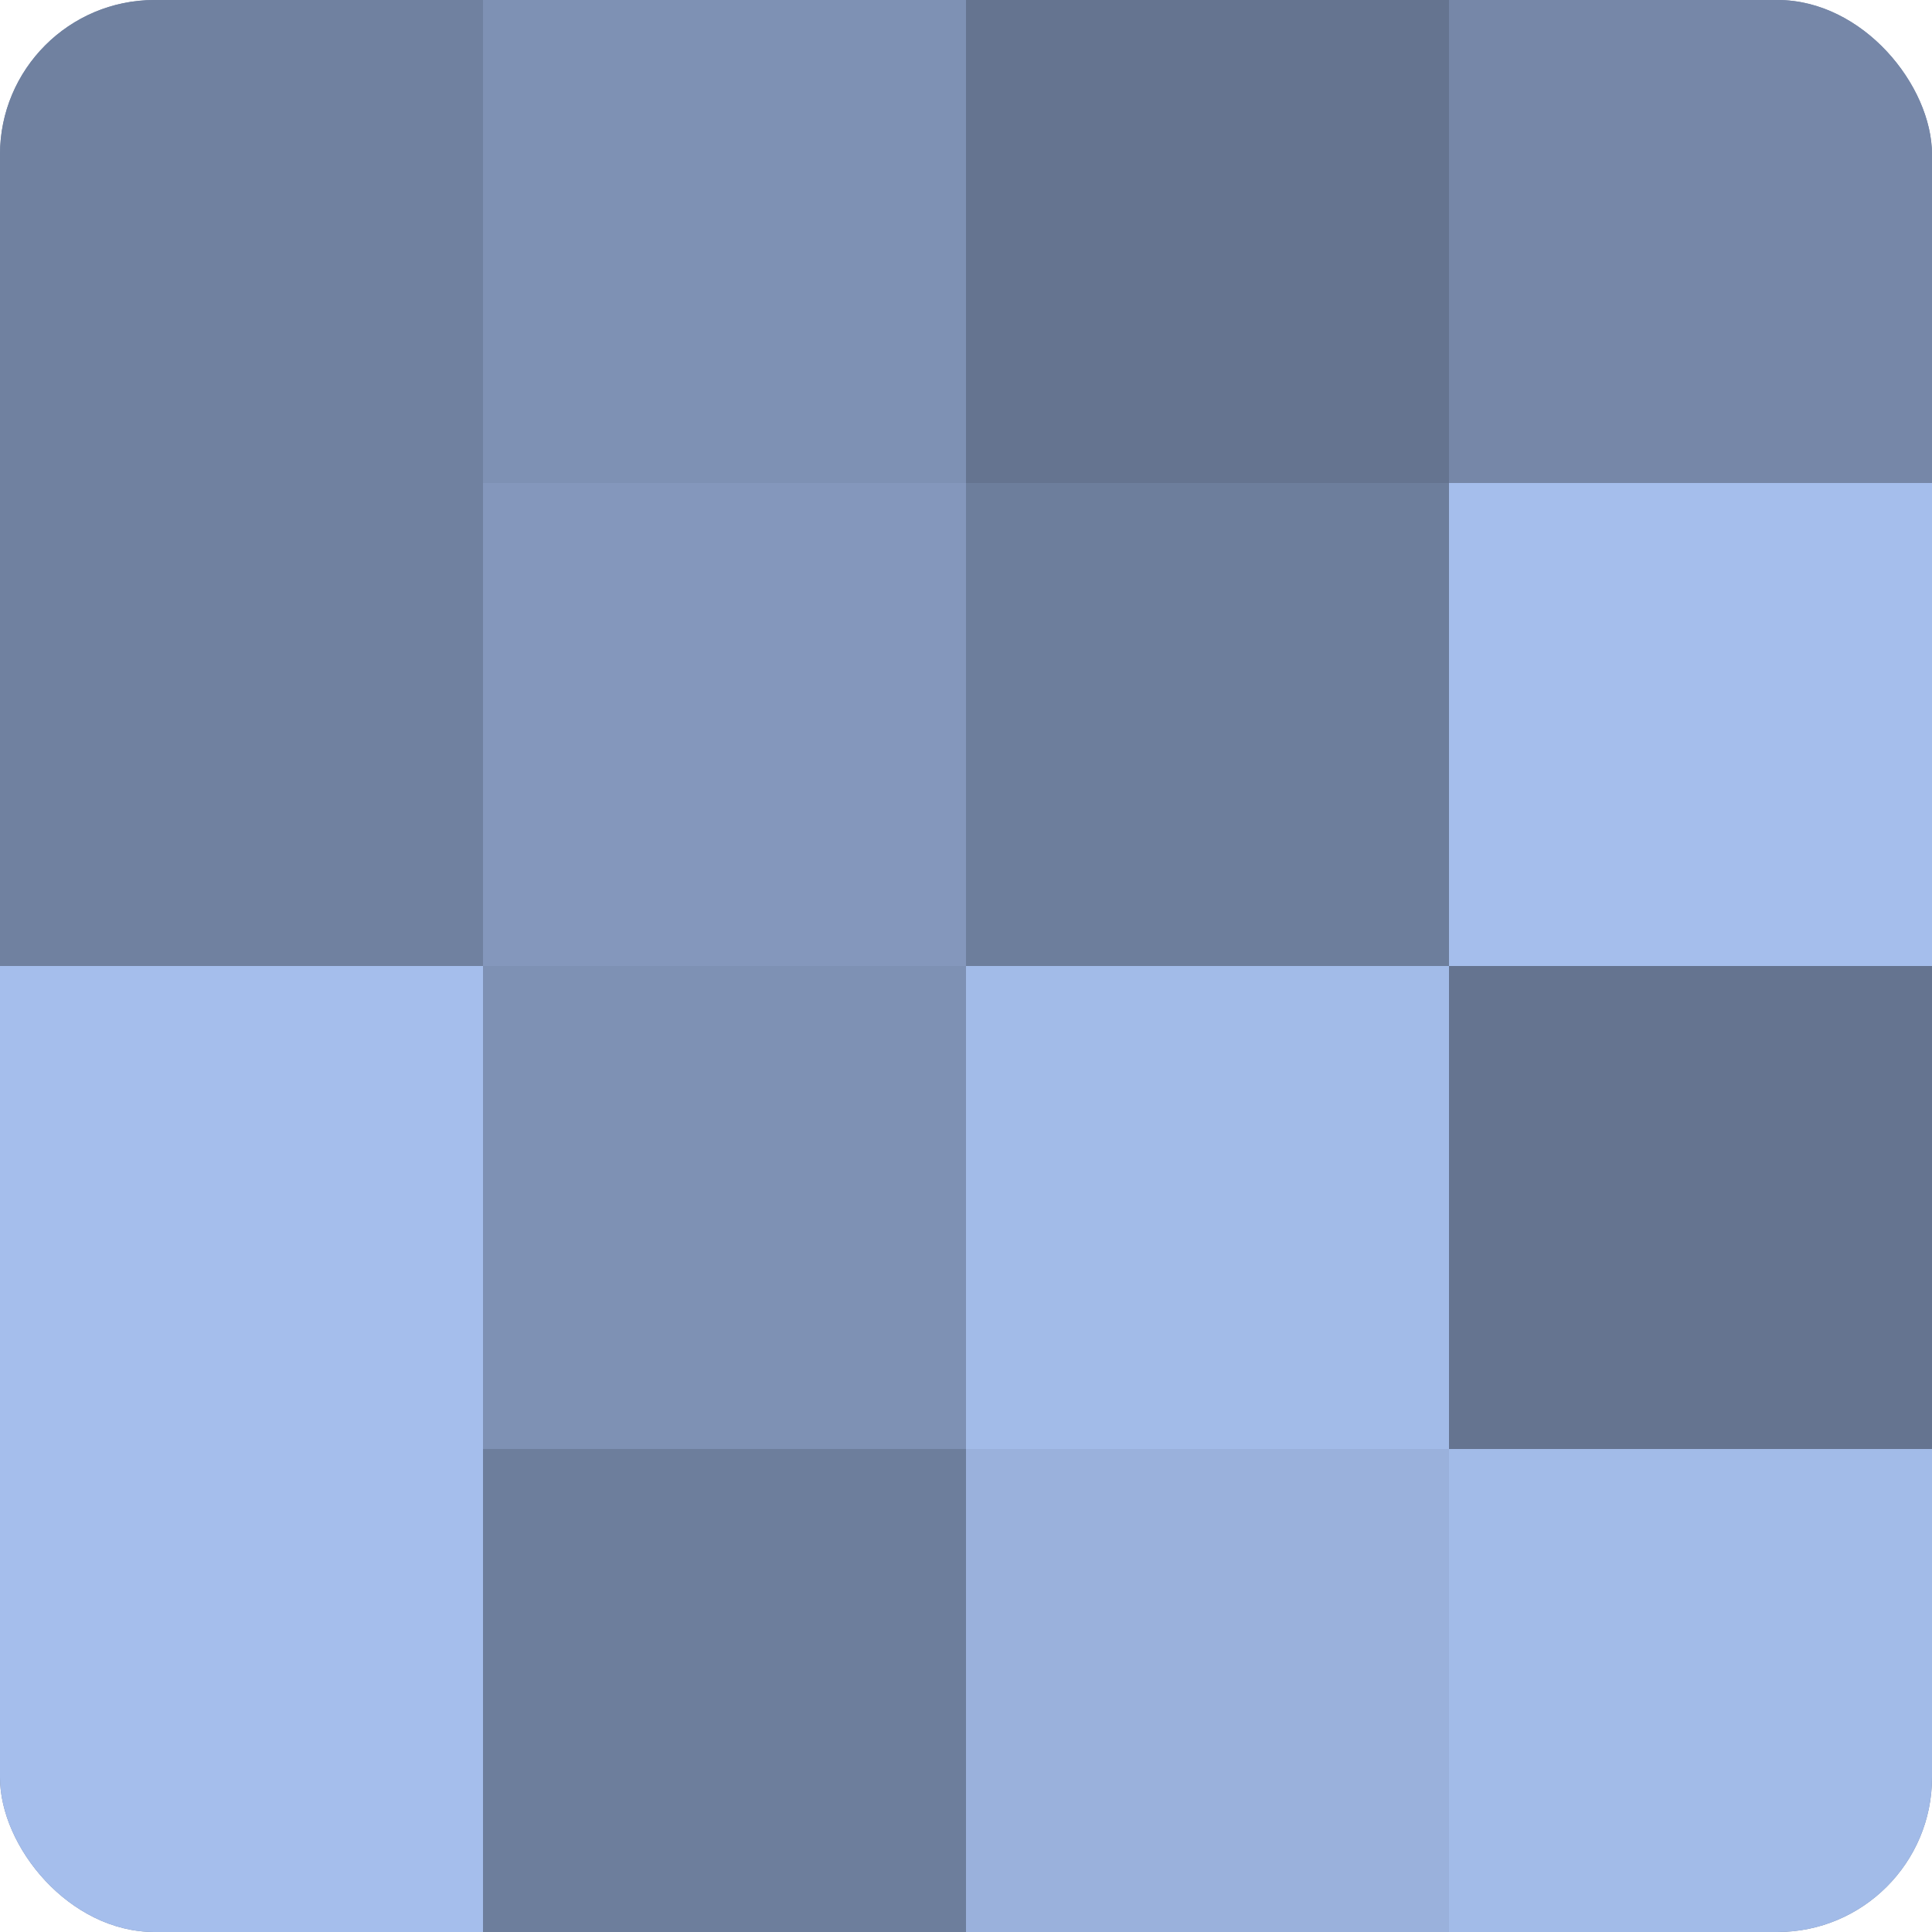 <?xml version="1.0" encoding="UTF-8"?>
<svg xmlns="http://www.w3.org/2000/svg" width="60" height="60" viewBox="0 0 100 100" preserveAspectRatio="xMidYMid meet"><defs><clipPath id="c" width="100" height="100"><rect width="100" height="100" rx="8" ry="8"/></clipPath></defs><g clip-path="url(#c)"><rect width="100" height="100" fill="#7081a0"/><rect width="25" height="25" fill="#7081a0"/><rect y="25" width="25" height="25" fill="#7081a0"/><rect y="50" width="25" height="25" fill="#a5beec"/><rect y="75" width="25" height="25" fill="#a5beec"/><rect x="25" width="25" height="25" fill="#7e91b4"/><rect x="25" y="25" width="25" height="25" fill="#8497bc"/><rect x="25" y="50" width="25" height="25" fill="#7e91b4"/><rect x="25" y="75" width="25" height="25" fill="#6d7e9c"/><rect x="50" width="25" height="25" fill="#657490"/><rect x="50" y="25" width="25" height="25" fill="#6d7e9c"/><rect x="50" y="50" width="25" height="25" fill="#a2bbe8"/><rect x="50" y="75" width="25" height="25" fill="#9ab1dc"/><rect x="75" width="25" height="25" fill="#7687a8"/><rect x="75" y="25" width="25" height="25" fill="#a5beec"/><rect x="75" y="50" width="25" height="25" fill="#657490"/><rect x="75" y="75" width="25" height="25" fill="#a2bbe8"/></g></svg>

